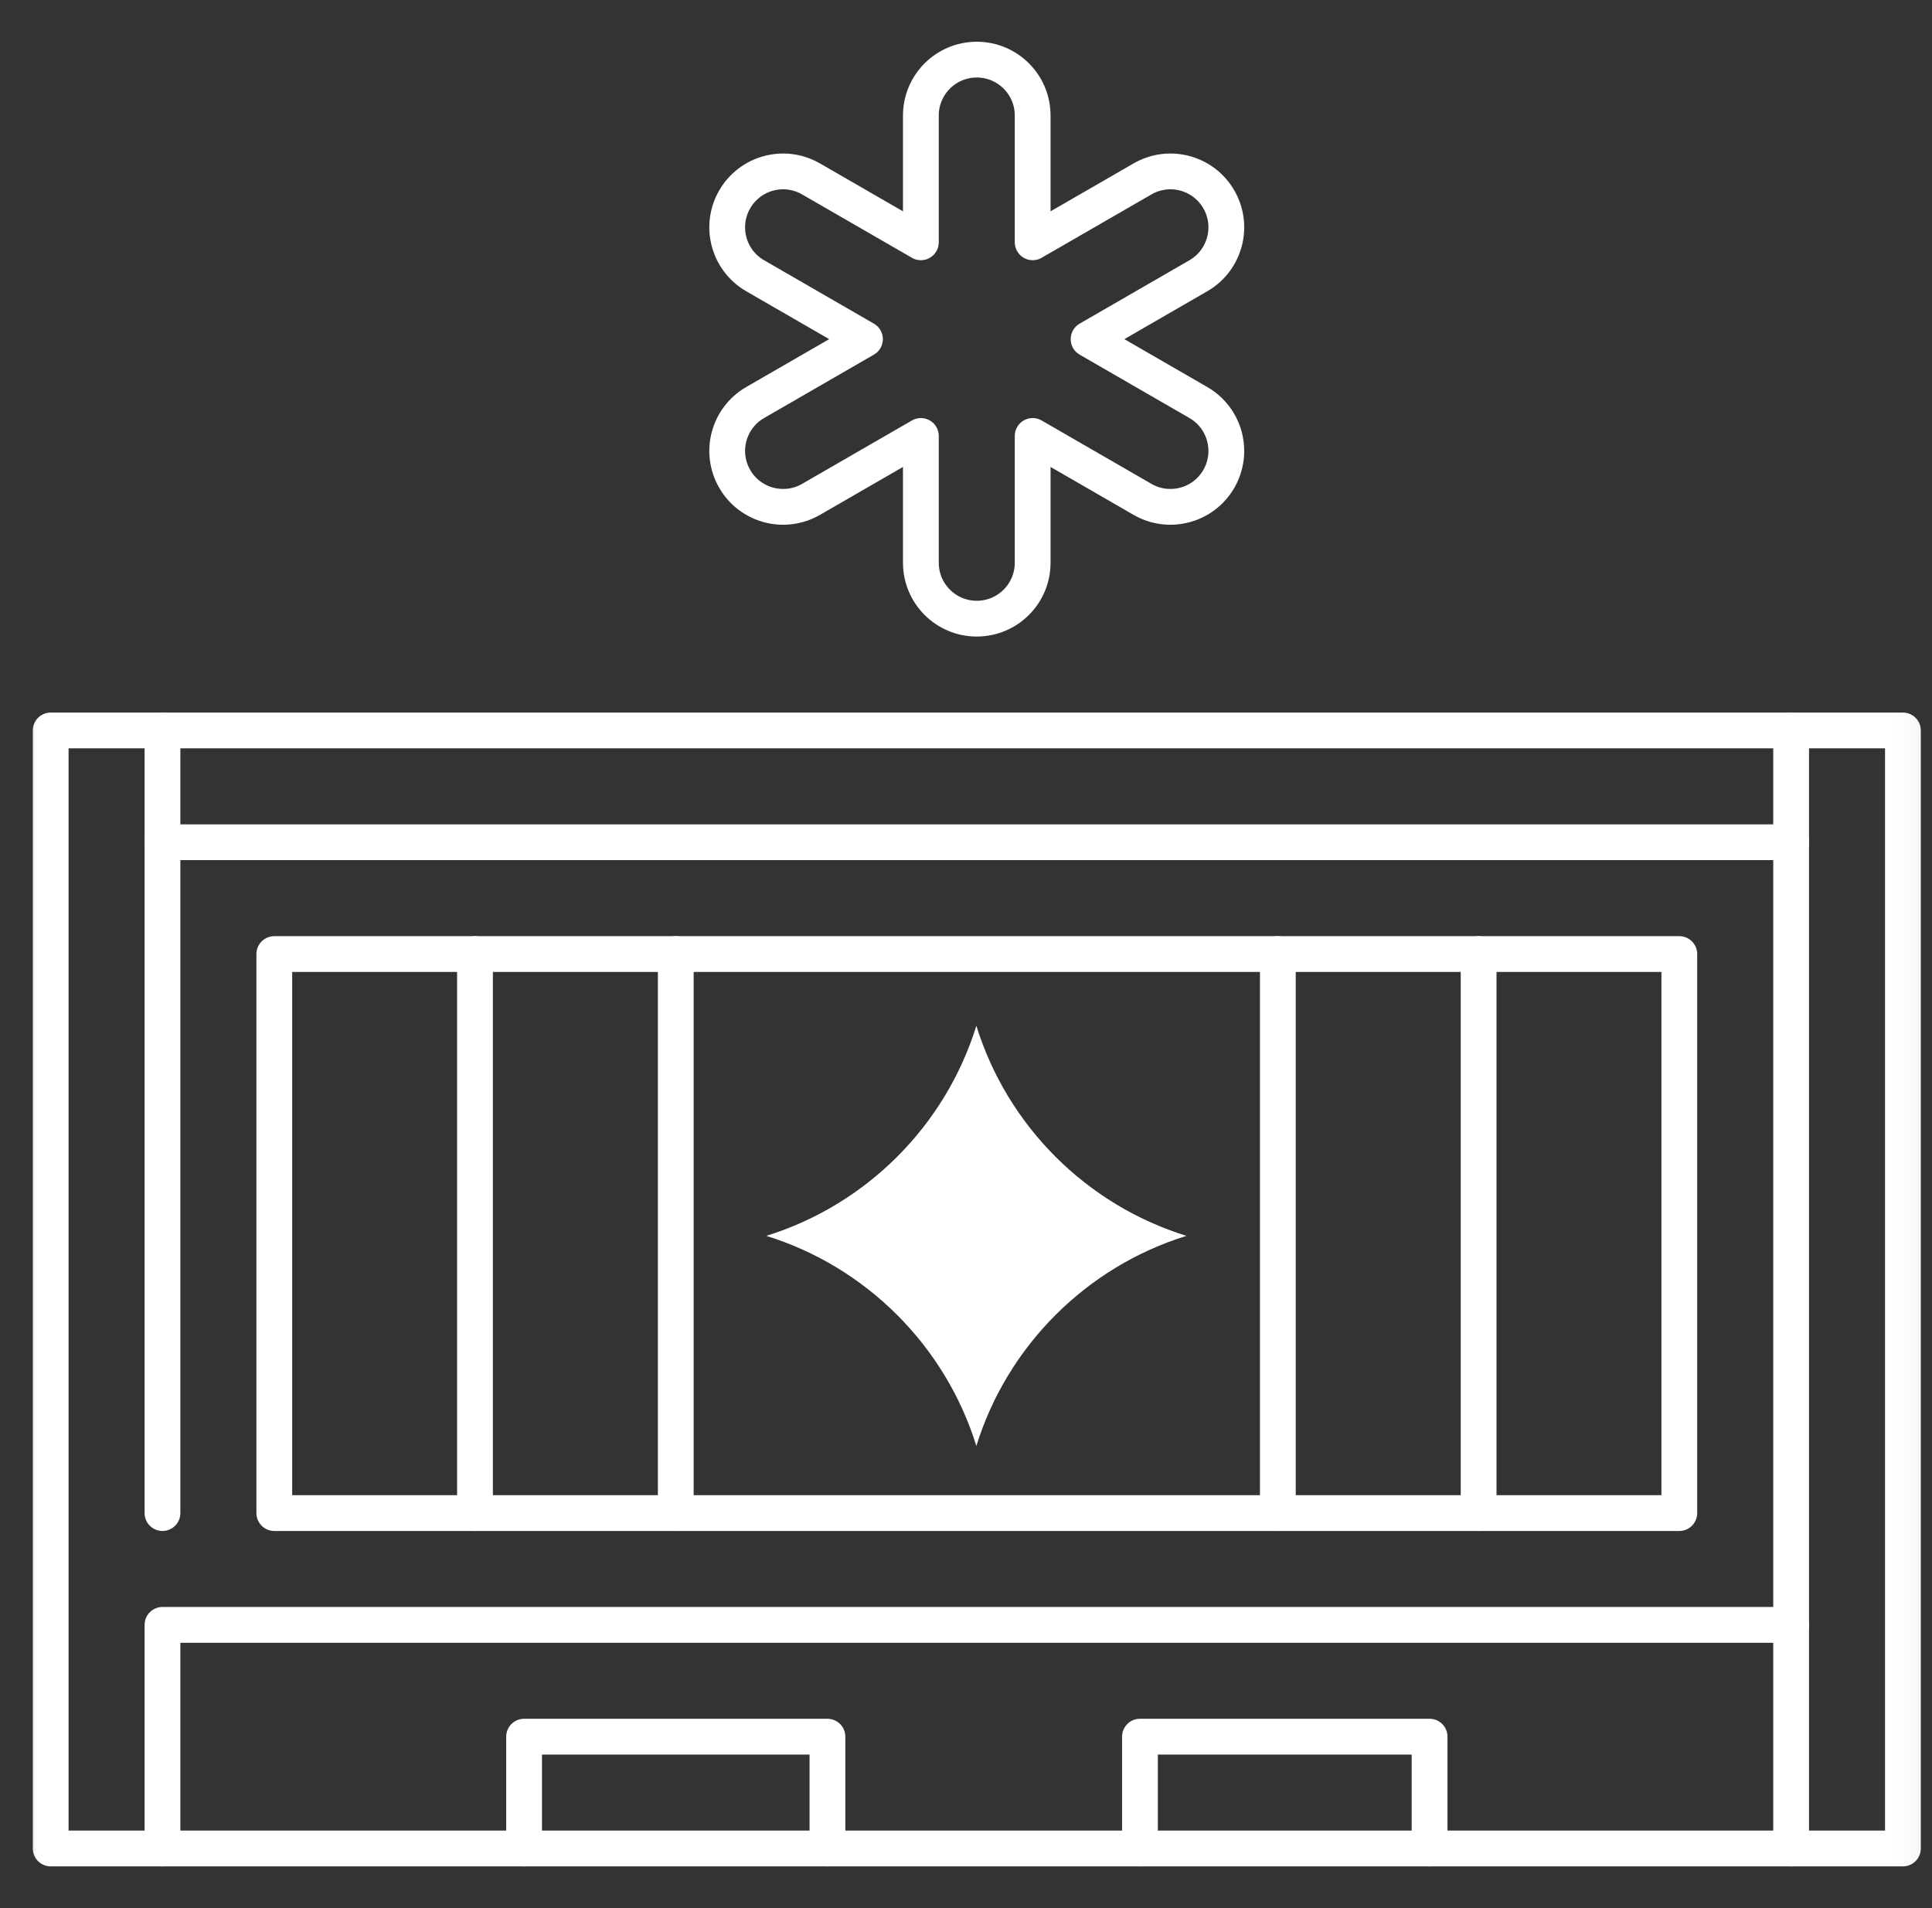 <svg width="81" height="80" viewBox="0 0 81 80" fill="none" xmlns="http://www.w3.org/2000/svg">
<rect x="0" y="0" width="81" height="80" fill="#333333" stroke="none"/>
<mask id="mask0_990_1340" style="mask-type:luminance" maskUnits="userSpaceOnUse" x="0" y="0" width="81" height="80">
<path d="M80.203 79.25V0.75H1.703V79.25H80.203Z" fill="white" stroke="white" stroke-width="1.5"/>
</mask>
<g mask="url(#mask0_990_1340)">
<path d="M50.242 16.877L45.639 14.219L50.242 11.561C51.363 10.914 51.747 9.48 51.1 8.359C50.453 7.238 49.02 6.854 47.899 7.502L43.295 10.159V4.844C43.295 3.549 42.246 2.5 40.951 2.5C39.657 2.5 38.608 3.549 38.608 4.844V10.159L34.004 7.502C32.883 6.854 31.45 7.238 30.803 8.359C30.155 9.48 30.54 10.914 31.66 11.561L36.264 14.219L31.66 16.877C30.54 17.524 30.155 18.957 30.803 20.078C31.45 21.199 32.883 21.583 34.004 20.936L38.608 18.278V23.594C38.608 24.888 39.657 25.938 40.951 25.938C42.246 25.938 43.295 24.888 43.295 23.594V18.278L47.899 20.936C49.02 21.583 50.453 21.199 51.1 20.078C51.747 18.957 51.363 17.524 50.242 16.877Z" stroke="white" stroke-width="1.5" stroke-miterlimit="10" stroke-linecap="round" stroke-linejoin="round"/>
<path d="M79.781 77.5H2.125V30.625H79.781V77.5Z" stroke="white" stroke-width="1.5" stroke-miterlimit="10" stroke-linecap="round" stroke-linejoin="round"/>
<path d="M11.5 40H70.406V63.438H11.5V40Z" stroke="white" stroke-width="1.5" stroke-miterlimit="10" stroke-linecap="round" stroke-linejoin="round"/>
<path d="M19.914 63.438V40" stroke="white" stroke-width="1.5" stroke-miterlimit="10" stroke-linecap="round" stroke-linejoin="round"/>
<path d="M28.332 63.438V40" stroke="white" stroke-width="1.5" stroke-miterlimit="10" stroke-linecap="round" stroke-linejoin="round"/>
<path d="M53.574 63.438V40" stroke="white" stroke-width="1.5" stroke-miterlimit="10" stroke-linecap="round" stroke-linejoin="round"/>
<path d="M61.992 63.438V40" stroke="white" stroke-width="1.5" stroke-miterlimit="10" stroke-linecap="round" stroke-linejoin="round"/>
<path d="M6.812 35.312H75.094" stroke="white" stroke-width="1.5" stroke-miterlimit="10" stroke-linecap="round" stroke-linejoin="round"/>
<path d="M6.812 63.438V30.625" stroke="white" stroke-width="1.5" stroke-miterlimit="10" stroke-linecap="round" stroke-linejoin="round"/>
<path d="M6.812 77.5V68.125H75.094" stroke="white" stroke-width="1.5" stroke-miterlimit="10" stroke-linecap="round" stroke-linejoin="round"/>
<path d="M75.094 30.625V77.5" stroke="white" stroke-width="1.5" stroke-miterlimit="10" stroke-linecap="round" stroke-linejoin="round"/>
<path d="M21.973 77.5V72.812H34.691V77.5" stroke="white" stroke-width="1.5" stroke-miterlimit="10" stroke-linecap="round" stroke-linejoin="round"/>
<path d="M47.793 77.5V72.812H59.936V77.5" stroke="white" stroke-width="1.5" stroke-miterlimit="10" stroke-linecap="round" stroke-linejoin="round"/>
<path d="M40.934 60.624C39.636 56.429 36.318 53.113 32.125 51.815C36.318 50.517 39.636 47.201 40.934 43.006C42.232 47.201 45.547 50.517 49.743 51.815C45.549 53.113 42.232 56.429 40.934 60.624Z" fill="white"/>
</g>
</svg>
